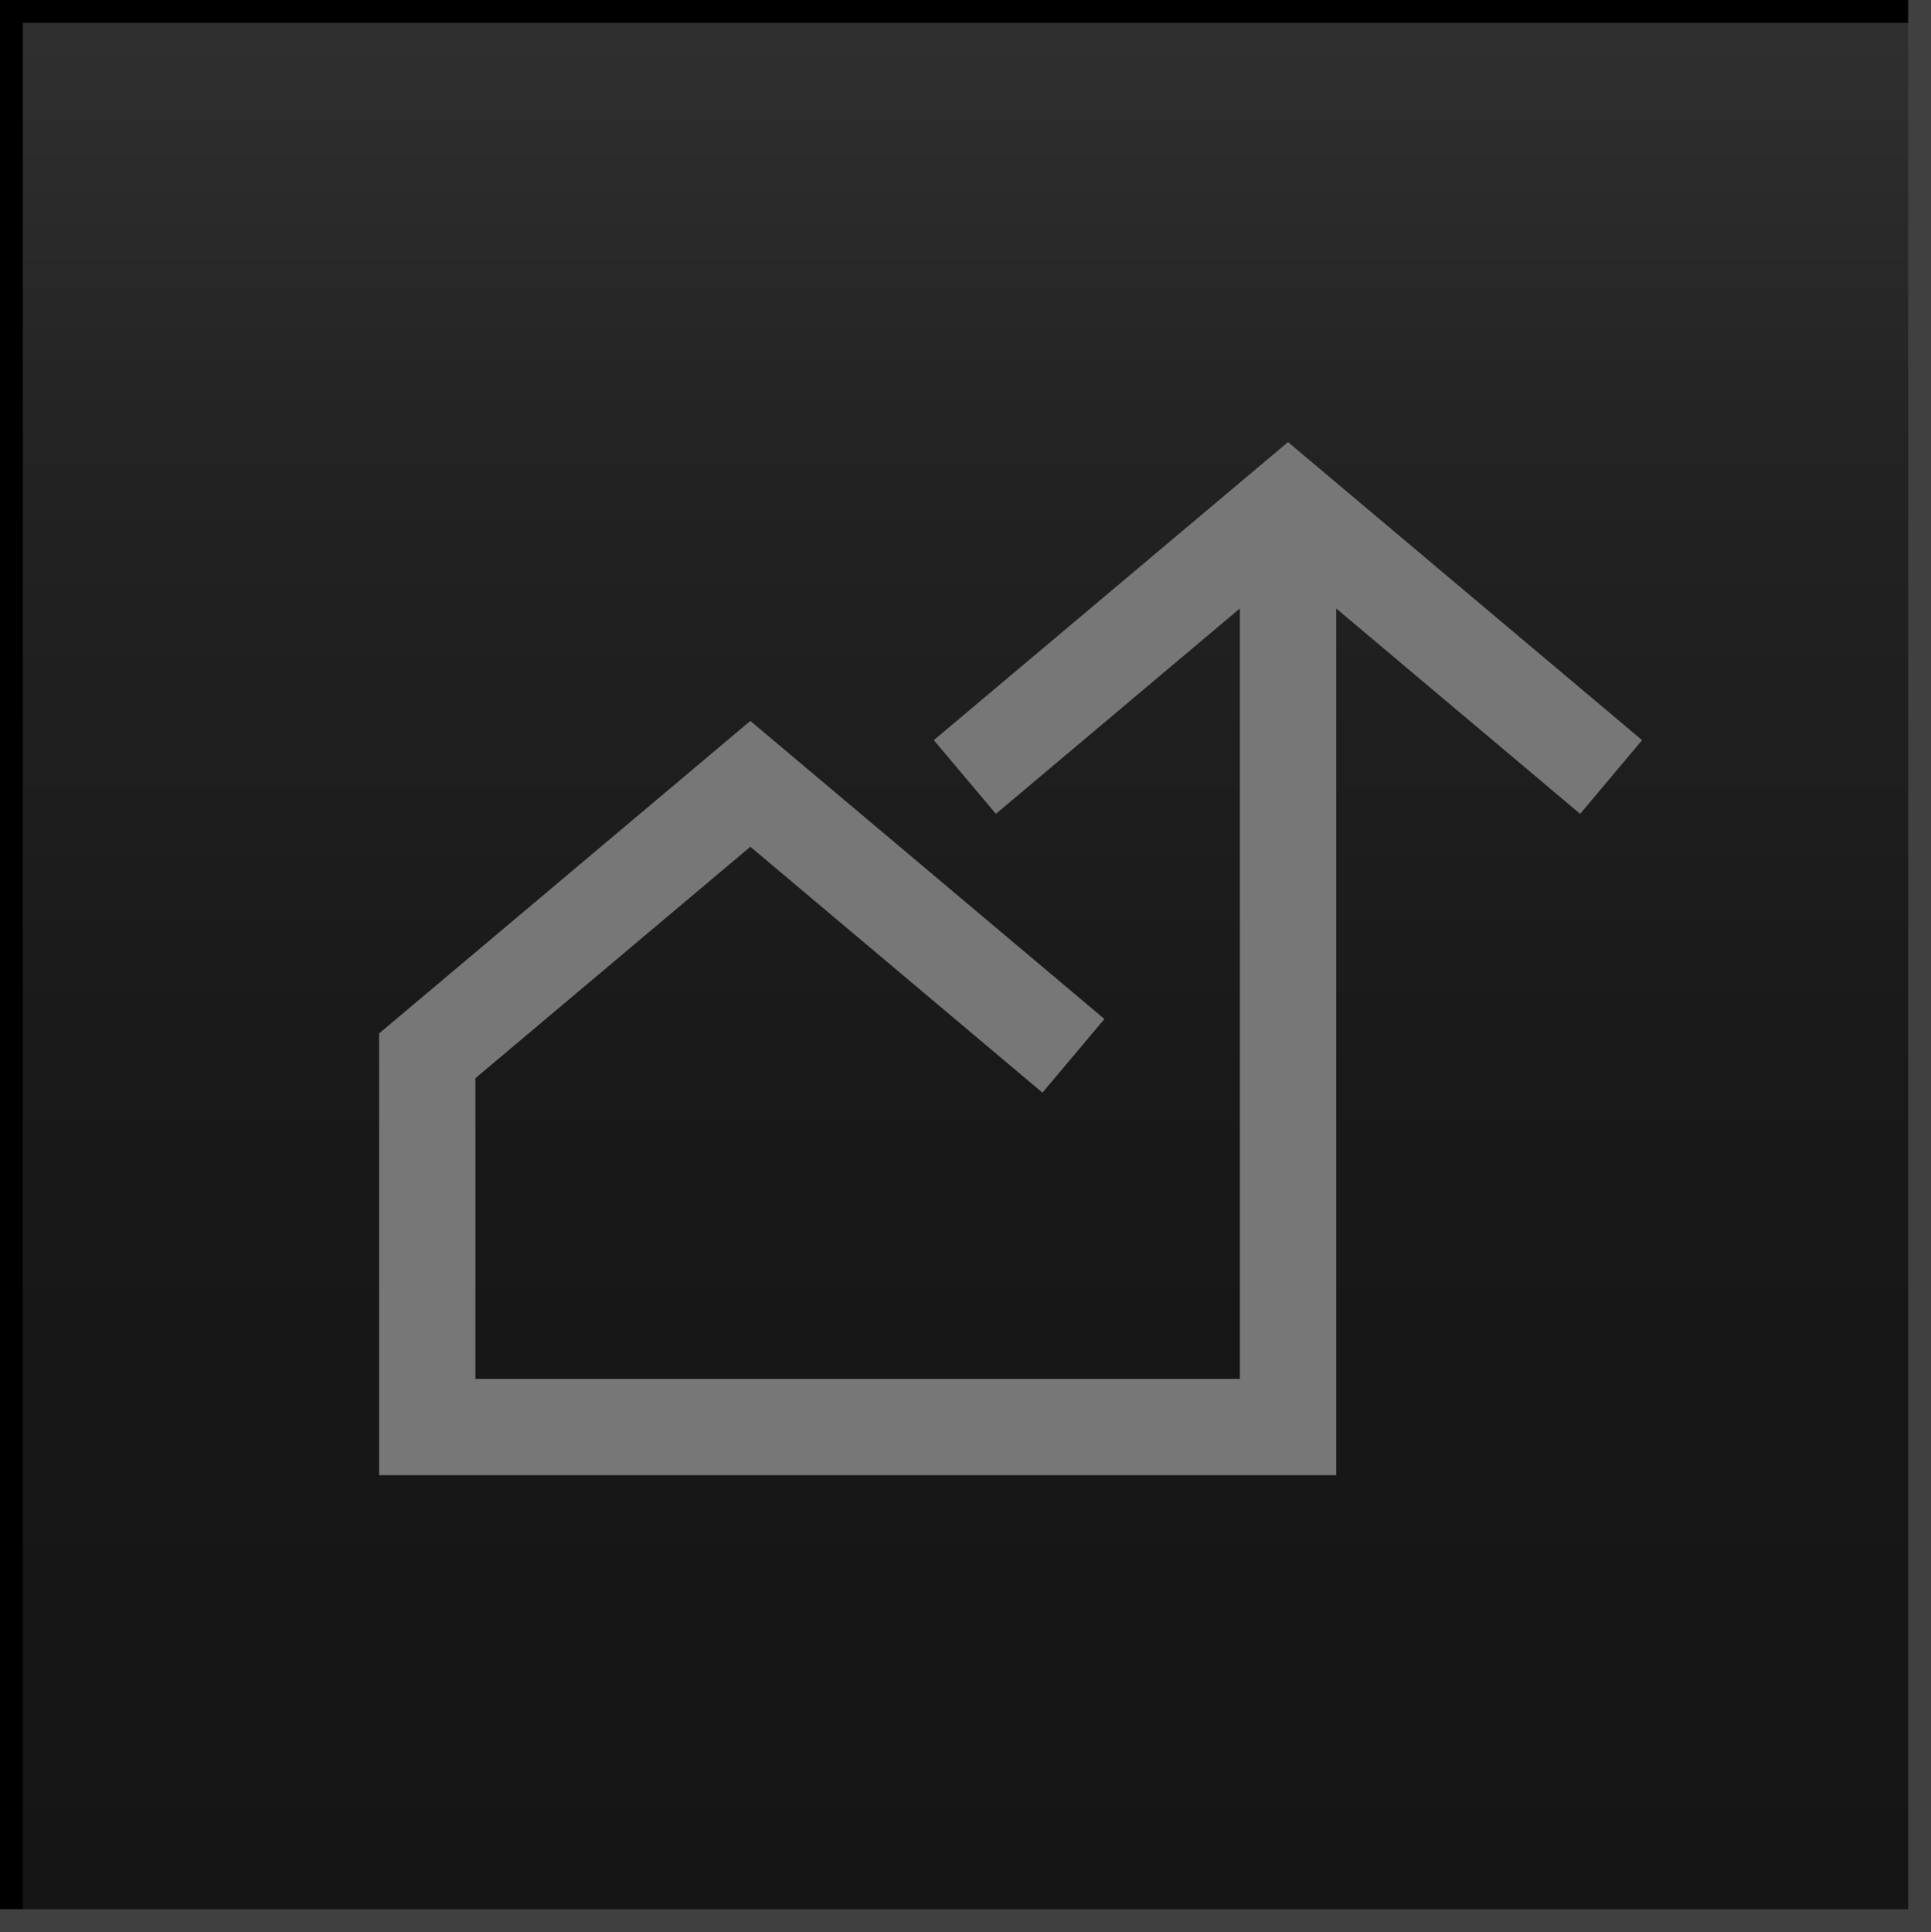 <?xml version="1.0" encoding="UTF-8"?>
<svg id="_レイヤー_2" data-name="レイヤー 2" xmlns="http://www.w3.org/2000/svg" xmlns:xlink="http://www.w3.org/1999/xlink" viewBox="0 0 120.31 120.36">
  <defs>
    <style>
      .cls-1 {
        fill: url(#_名称未設定グラデーション_34);
      }

      .cls-2 {
        fill: #777;
      }

      .cls-3 {
        fill: #404040;
      }
    </style>
    <linearGradient id="_名称未設定グラデーション_34" data-name="名称未設定グラデーション 34" x1="60.15" y1="120.36" x2="60.15" y2=".05" gradientUnits="userSpaceOnUse">
      <stop offset="0" stop-color="#151515"/>
      <stop offset=".4" stop-color="#181818"/>
      <stop offset=".75" stop-color="#222"/>
      <stop offset="1" stop-color="#303030"/>
    </linearGradient>
  </defs>
  <g id="_レイヤー_1-2" data-name="レイヤー 1">
    <rect class="cls-1" x="0" y=".05" width="120.31" height="120.31"/>
    <polygon points="120.31 0 0 0 0 .05 0 1.42 0 120.36 1.42 120.36 1.42 1.42 120.31 1.42 120.31 0"/>
    <polygon class="cls-3" points="0 120.36 120.31 120.36 120.31 120.31 120.31 118.94 120.31 0 118.89 0 118.89 118.94 0 118.94 0 120.36"/>
    <polygon class="cls-2" points="83.25 91.9 23.62 91.9 23.62 64.38 46.75 44.91 68.81 63.48 64.95 68.07 46.75 52.75 29.62 67.17 29.62 85.9 77.25 85.9 77.25 31.46 83.25 31.46 83.25 91.9"/>
    <polygon class="cls-2" points="62.05 50.7 58.18 46.11 80.25 27.54 102.31 46.11 98.45 50.7 80.25 35.38 62.05 50.7"/>
  </g>
</svg>